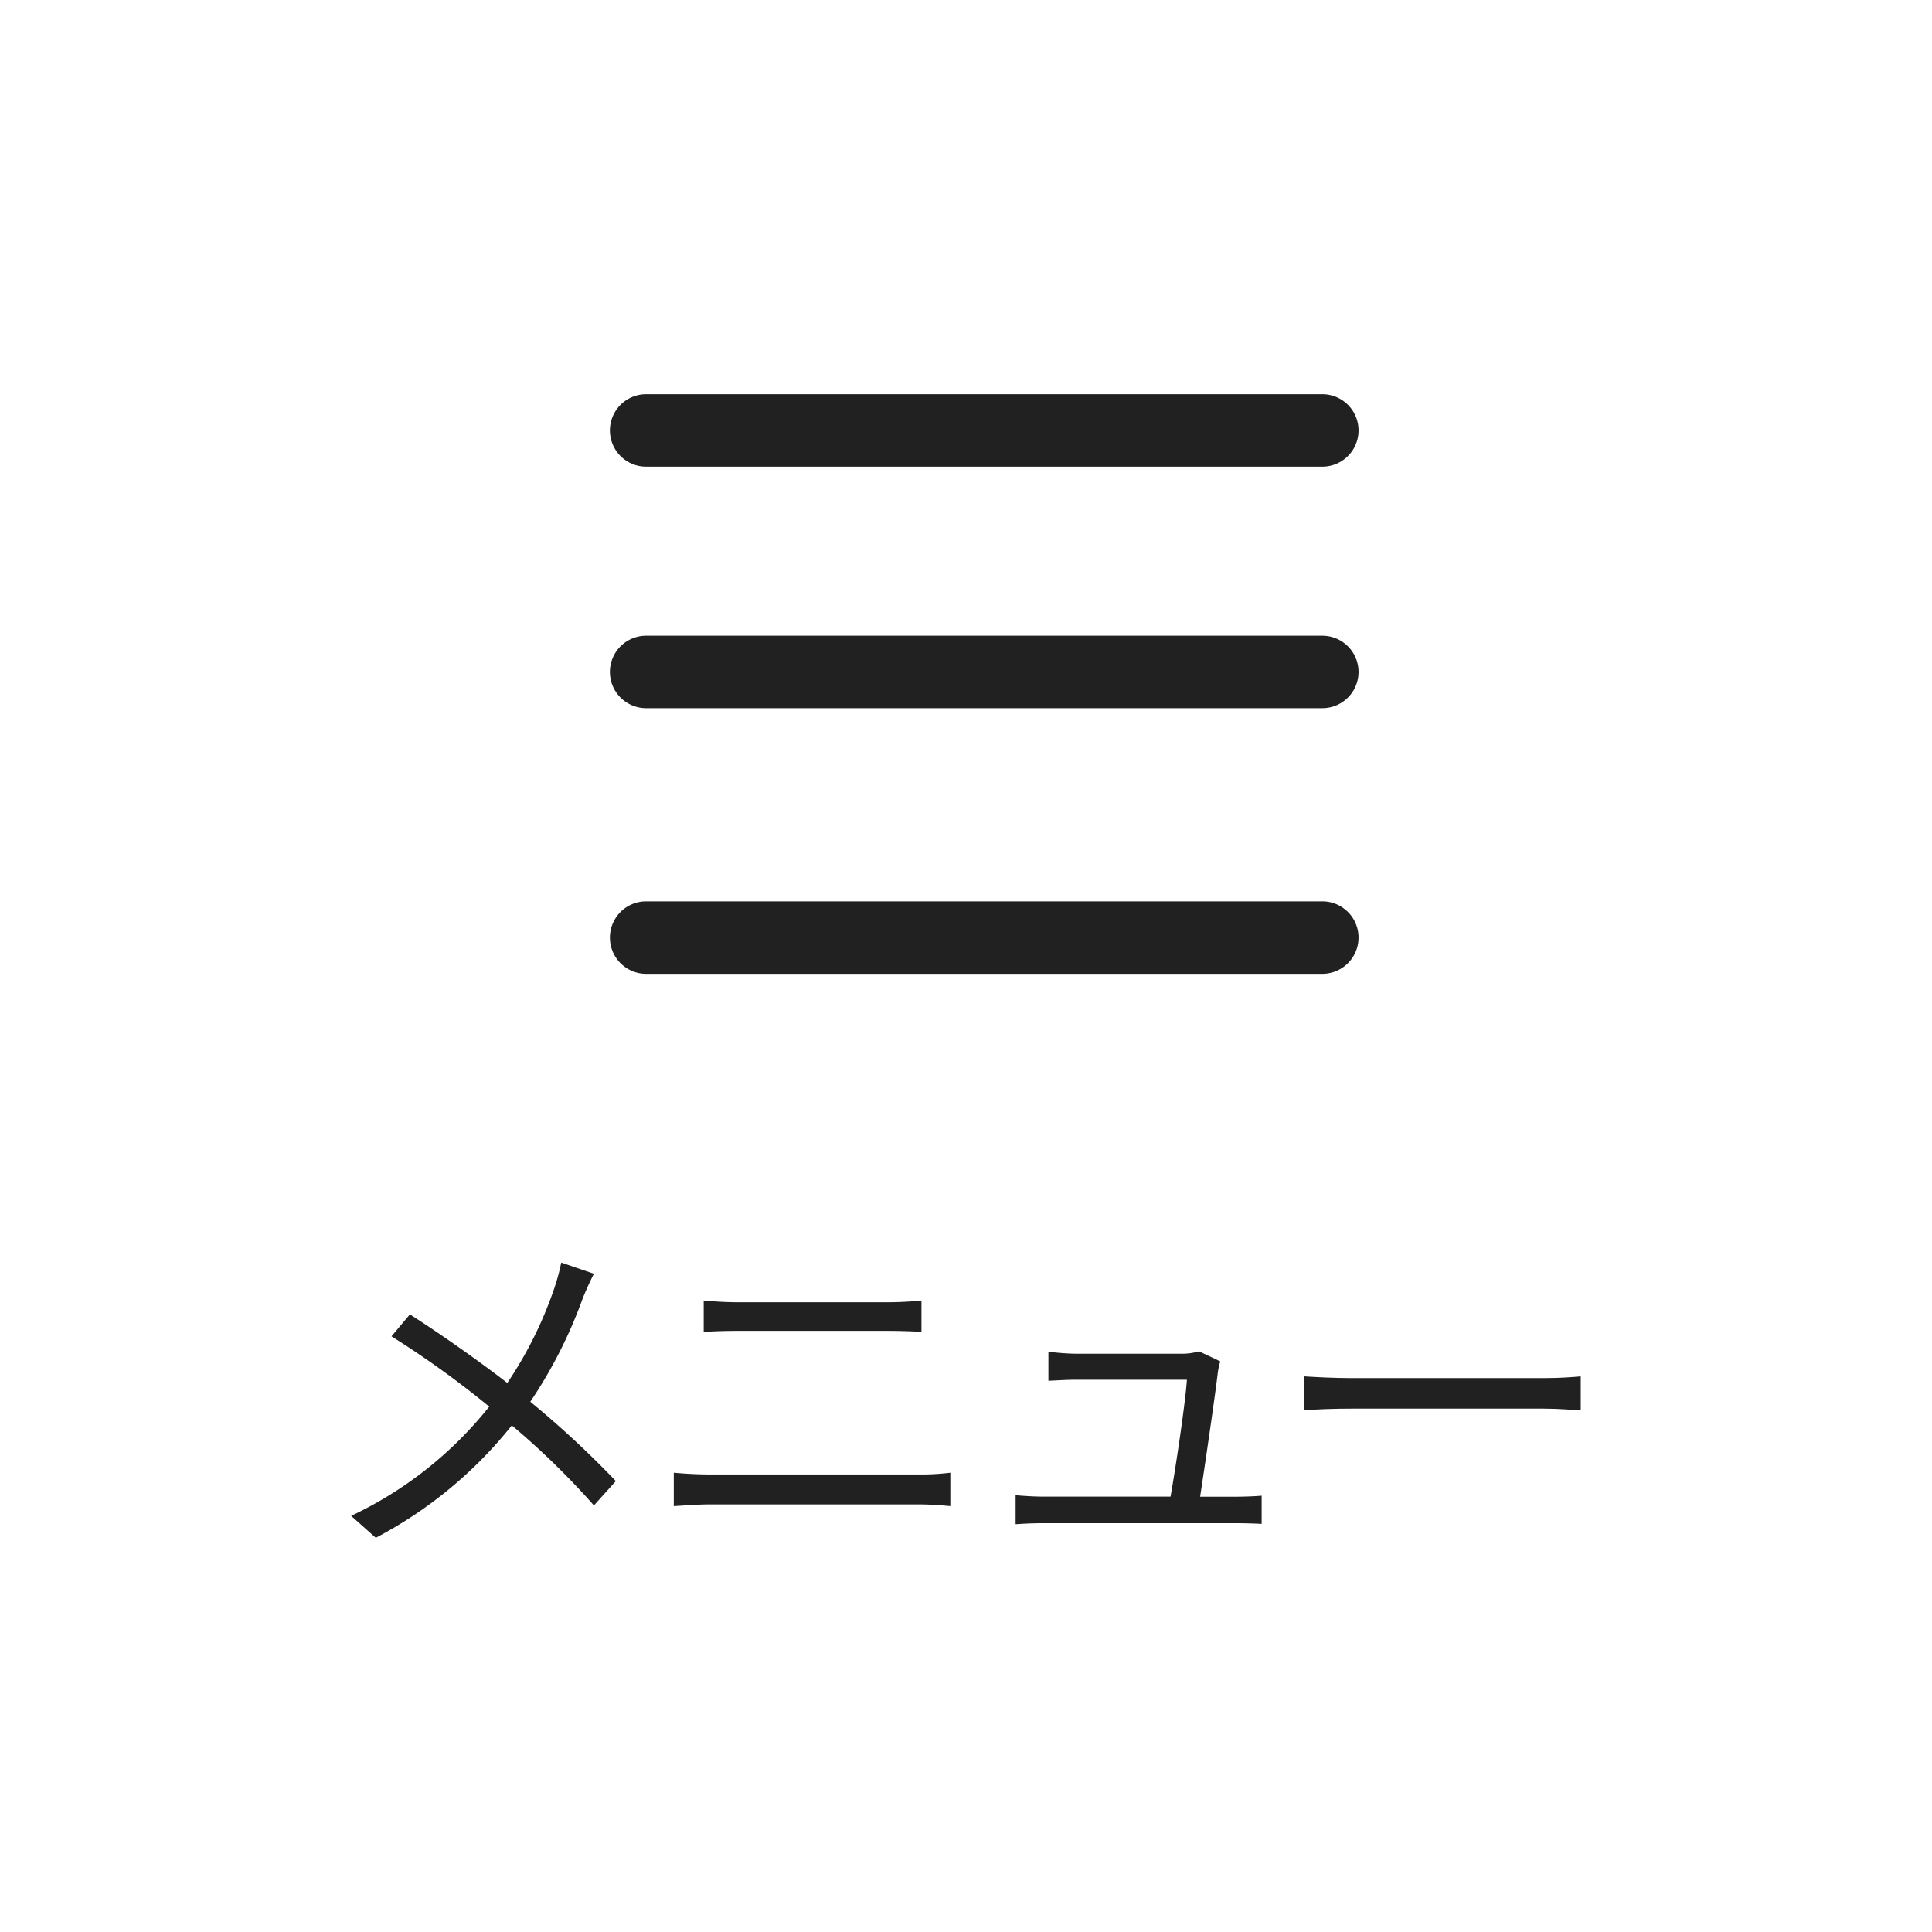 <svg id="レイヤー_1" data-name="レイヤー 1" xmlns="http://www.w3.org/2000/svg" viewBox="0 0 80 80"><defs><style>.cls-1{fill:none;}.cls-2{fill:#212121;}</style></defs><title>btn-menu</title><rect class="cls-1" width="80" height="80"/><path class="cls-2" d="M54.755,19.324h-28a1.5,1.5,0,1,1,0-3h28a1.5,1.5,0,0,1,0,3Z"/><path class="cls-2" d="M54.755,29.324h-28a1.5,1.5,0,1,1,0-3h28a1.5,1.5,0,0,1,0,3Z"/><path class="cls-2" d="M54.755,40.324h-28a1.5,1.5,0,1,1,0-3h28a1.5,1.5,0,0,1,0,3Z"/><path class="cls-2" d="M24.594,52.743c-.144.274-.36.749-.476,1.051a19.412,19.412,0,0,1-2.16,4.25A39.355,39.355,0,0,1,25.5,61.328l-.907,1.008a32.008,32.008,0,0,0-3.4-3.313,17.728,17.728,0,0,1-5.632,4.653l-1.022-.908a16.029,16.029,0,0,0,5.719-4.523,39.8,39.8,0,0,0-4.048-2.91l.763-.908c1.225.778,2.9,1.959,4.033,2.838a16.506,16.506,0,0,0,1.945-3.918,8.3,8.3,0,0,0,.288-1.066Z"/><path class="cls-2" d="M27.9,60.982c.489.043.994.072,1.513.072h8.628a9.846,9.846,0,0,0,1.311-.072v1.383c-.432-.043-.922-.072-1.311-.072H29.413c-.519,0-1.023.043-1.513.072Zm1.239-7.13c.461.043.95.072,1.411.072h6.18a13.759,13.759,0,0,0,1.426-.072v1.3c-.4-.029-.95-.043-1.426-.043H30.565q-.756,0-1.426.043Z"/><path class="cls-2" d="M51.105,61.976c.316,0,.835-.014,1.138-.043V63.1c-.26-.015-.792-.029-1.095-.029H43.255c-.446,0-.777.015-1.2.043v-1.2c.346.029.749.058,1.2.058H48.47c.216-1.21.633-4.019.677-4.84H44.565c-.418,0-.792.029-1.152.043V55.97a9.789,9.789,0,0,0,1.139.086h4.379a2.471,2.471,0,0,0,.72-.1l.879.417a3.007,3.007,0,0,0-.1.447c-.115.979-.533,3.831-.735,5.156Z"/><path class="cls-2" d="M54.009,56.993c.432.028,1.2.072,2,.072H63.9c.72,0,1.238-.043,1.556-.072V58.4c-.288-.014-.894-.072-1.541-.072H56.011c-.793,0-1.556.029-2,.072Z"/></svg>